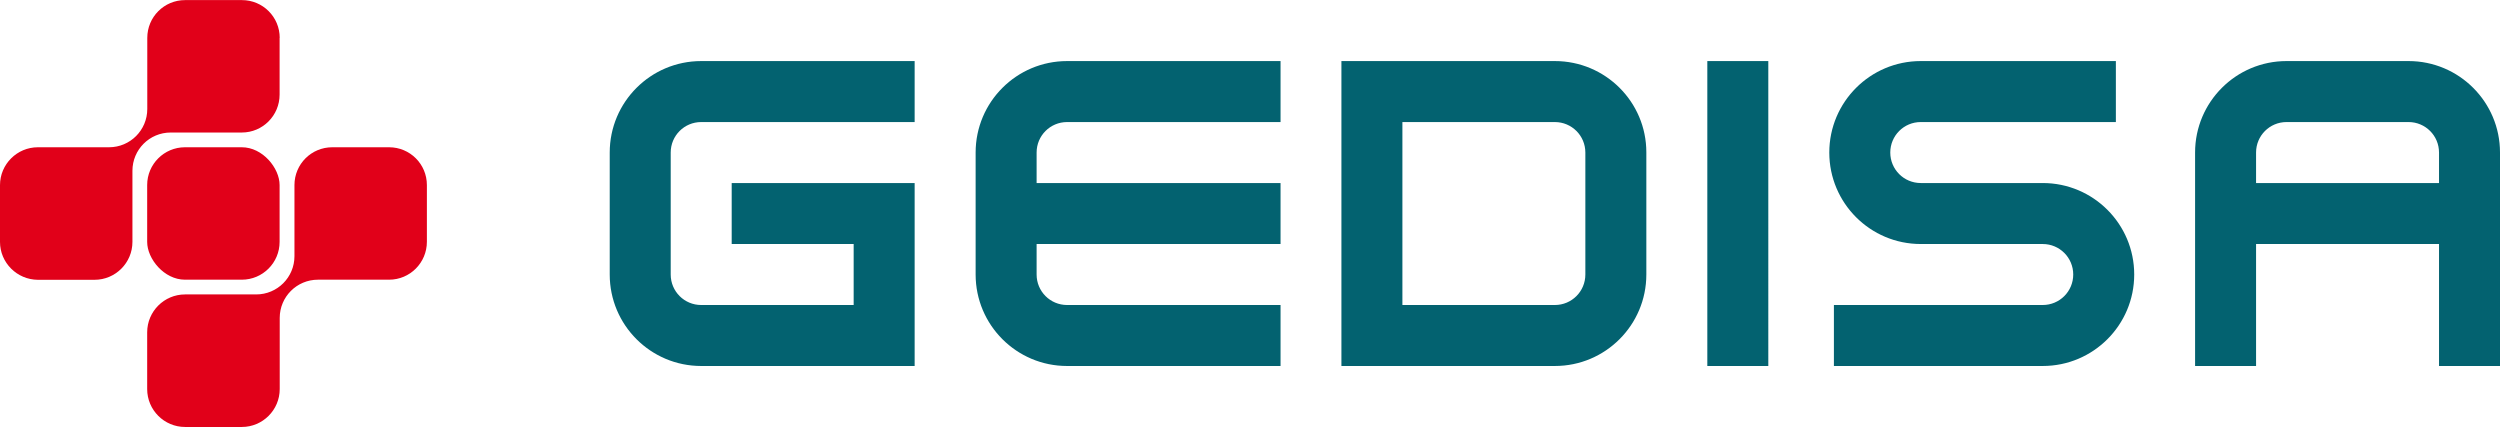 <?xml version="1.0" encoding="utf-8"?>
<svg xmlns="http://www.w3.org/2000/svg" data-name="Layer 1" height="13.4mm" id="Layer_1" viewBox="0 0 222.19 37.97" width="78.38mm">
  <defs>
    <style>
      .cls-1 {
        fill: #e10019;
      }

      .cls-1, .cls-2 {
        stroke-width: 0px;
      }

      .cls-2 {
        fill: #036270;
      }
    </style>
  </defs>
  <path class="cls-2" d="m81.29,32.52h0v-16.26h-16.26v5.42h10.84v5.42h-13.55c-1.5,0-2.71-1.21-2.71-2.71v-10.84c0-1.5,1.21-2.71,2.71-2.71h18.97v-5.42h-18.97c-4.49,0-8.13,3.64-8.13,8.13v10.84c0,4.49,3.64,8.13,8.13,8.13h18.97Zm13.55,0h18.97v-5.42h-18.97c-1.5,0-2.71-1.21-2.71-2.71v-2.71h21.68v-5.42h-21.68v-2.71c0-1.5,1.21-2.71,2.71-2.71h18.97v-5.42h-18.97c-4.49,0-8.13,3.64-8.13,8.13h0v10.84h0c0,4.49,3.64,8.13,8.13,8.13h0s0,0,0,0Zm46.06-8.13h0c0,1.5-1.21,2.71-2.71,2.71h-13.55V10.84h13.55c1.5,0,2.71,1.21,2.71,2.71v10.84Zm5.42-.02v-10.84h0c0-4.48-3.64-8.11-8.13-8.11h0s0,0,0,0h-18.97v27.1h18.97c4.49,0,8.13-3.64,8.13-8.13v-.02h0Zm5.42,8.15h5.42V5.42h-5.42v27.1Zm16.26-18.97c0-1.5,1.21-2.71,2.71-2.71h17.34v-5.42h-17.34c-4.49,0-8.13,3.64-8.13,8.13s3.64,8.13,8.13,8.13h10.84c1.5,0,2.71,1.21,2.71,2.71s-1.21,2.71-2.71,2.71h-18.56v5.42h18.56c4.49,0,8.13-3.64,8.13-8.13s-3.64-8.13-8.13-8.13h-10.84c-1.5,0-2.71-1.21-2.71-2.71m48.77,0h0v2.71h-16.26v-2.71c0-1.5,1.21-2.71,2.71-2.71h10.84c1.5,0,2.71,1.21,2.71,2.71m5.42,2.71v-2.71h0c0-4.49-3.64-8.13-8.13-8.13h0s0,0,0,0h-10.84s0,0,0,0c-4.49,0-8.13,3.64-8.13,8.13v18.97h5.42v-10.84h16.26v10.84h5.42v-16.26h0Z"/>
  <rect class="cls-1" height="11.77" rx="3.36" ry="3.36" width="11.77" x="13.08" y="13.08"/>
  <path class="cls-1" d="m37.94,16.44v5.04c0,1.86-1.5,3.37-3.36,3.37h-6.32c-1.88,0-3.4,1.52-3.4,3.4v6.32c0,1.86-1.51,3.37-3.37,3.37h-5.04c-1.86,0-3.37-1.51-3.37-3.37v-5.04c0-1.86,1.51-3.37,3.37-3.37h6.32c1.88,0,3.4-1.52,3.4-3.4v-6.32c0-1.86,1.5-3.36,3.36-3.36h5.05c1.86,0,3.36,1.5,3.36,3.36Z"/>
  <path class="cls-1" d="m24.85,3.36v5.04c0,1.86-1.5,3.37-3.36,3.37h-6.32c-1.88,0-3.4,1.52-3.4,3.4v6.32c0,1.86-1.51,3.37-3.37,3.37H3.37C1.51,24.85,0,23.34,0,21.49v-5.04C0,14.59,1.51,13.08,3.37,13.08h6.32c1.88,0,3.4-1.52,3.4-3.4V3.36c0-1.86,1.5-3.36,3.36-3.36h5.05c1.86,0,3.36,1.5,3.36,3.36Z"/>
</svg>